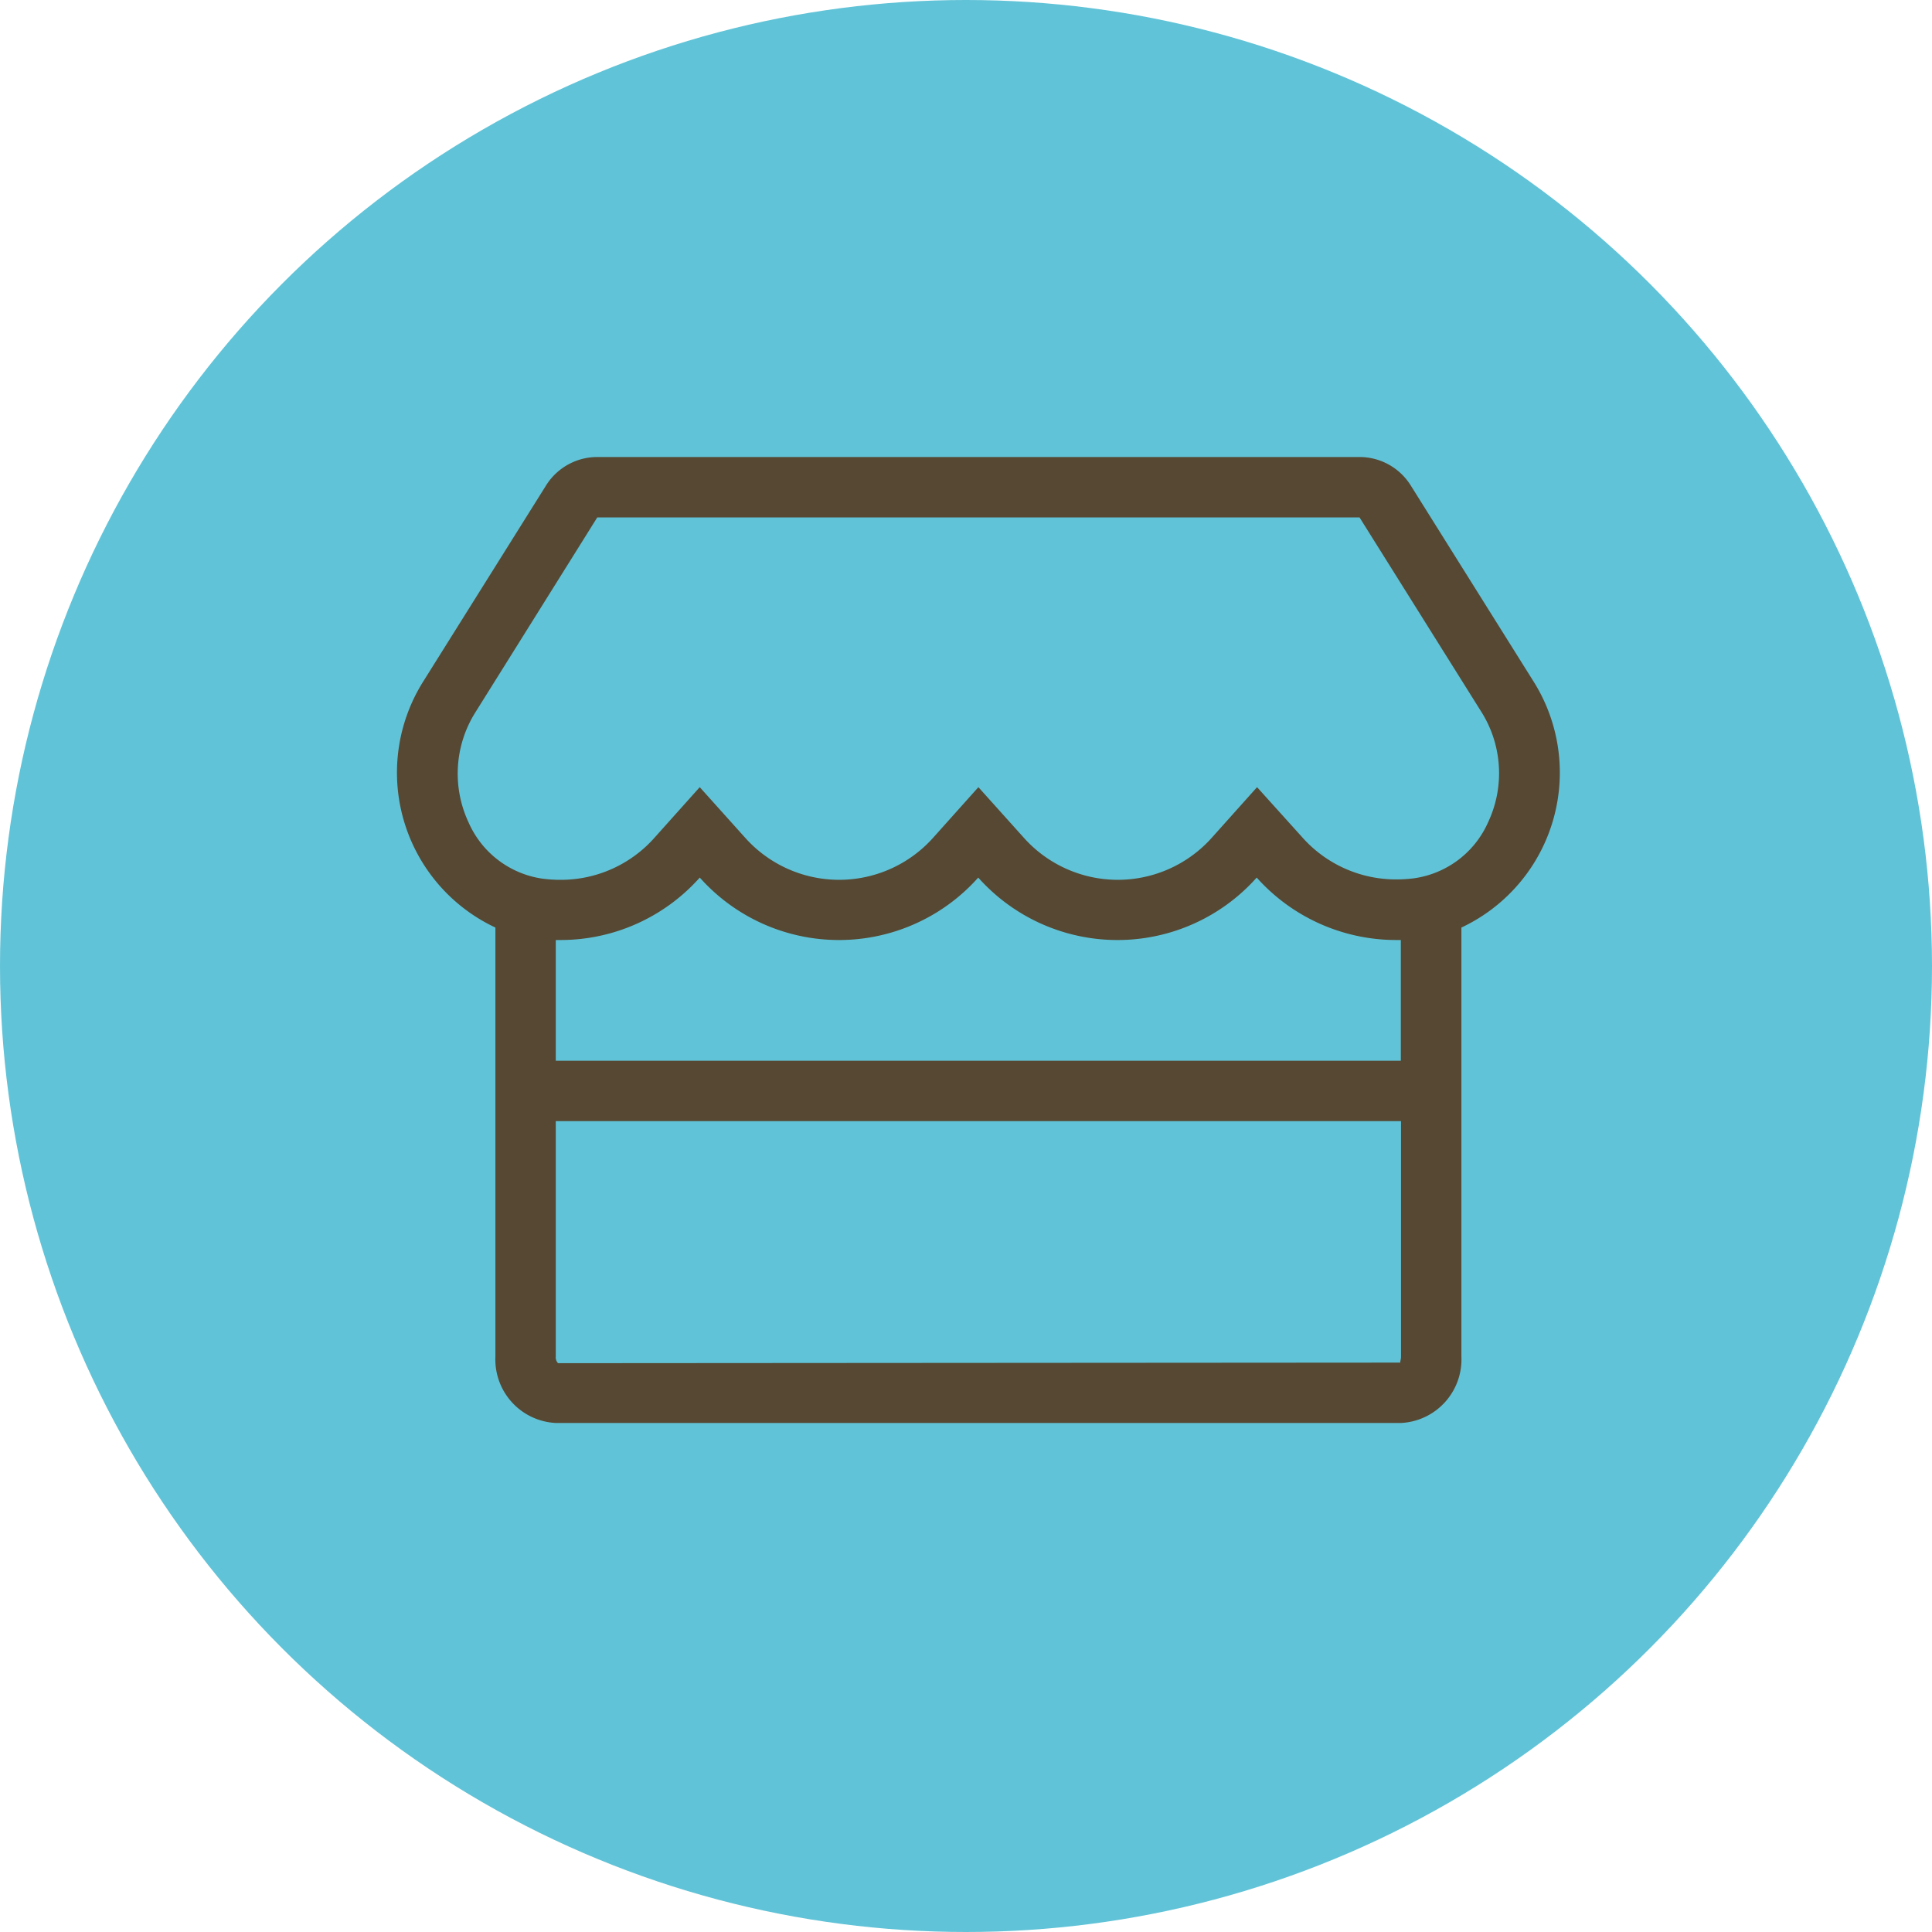 <svg xmlns="http://www.w3.org/2000/svg" width="60" height="60" viewBox="0 0 60 60"><defs><style>.cls-1{fill:#61c3d7;}.cls-2{fill:#564833;}</style></defs><g id="Ebene_3" data-name="Ebene 3"><circle class="cls-1" cx="30" cy="30" r="30"/></g><g id="Ebene_1" data-name="Ebene 1"><path class="cls-2" d="M45.385,28.806V42.13a1.976,1.976,0,0,1-1.875,2.062H17.26A1.976,1.976,0,0,1,15.385,42.13V28.806a5.316,5.316,0,0,1-2.227-7.664l3.803-6.07a1.876,1.876,0,0,1,1.588-.879H42.221a1.876,1.876,0,0,1,1.588.879l3.803,6.07A5.316,5.316,0,0,1,45.385,28.806Zm.639-6.668-3.803-6.07H18.549l-3.803,6.082a3.574,3.574,0,0,0-.193,3.393,2.969,2.969,0,0,0,2.303,1.746,4.277,4.277,0,0,0,.551.035A3.888,3.888,0,0,0,20.336,26.005l1.395-1.559,1.4,1.559a3.914,3.914,0,0,0,5.859,0l1.395-1.559,1.4,1.559a3.914,3.914,0,0,0,5.859,0l1.395-1.559,1.395,1.547a3.888,3.888,0,0,0,2.93,1.318,4.277,4.277,0,0,0,.551-.035A2.969,2.969,0,0,0,46.217,25.53,3.575,3.575,0,0,0,46.024,22.138ZM43.504,32.943v-3.75h-.146a5.808,5.808,0,0,1-4.33-1.939,5.79,5.79,0,0,1-8.648,0,5.79,5.79,0,0,1-8.648,0,5.786,5.786,0,0,1-4.324,1.939H17.26v3.75Zm.006,1.875H17.26V42.13a.262.262,0,0,0,.07.205l26.168-.018c-.035-.006.012-.07.012-.188Z"/></g></svg>